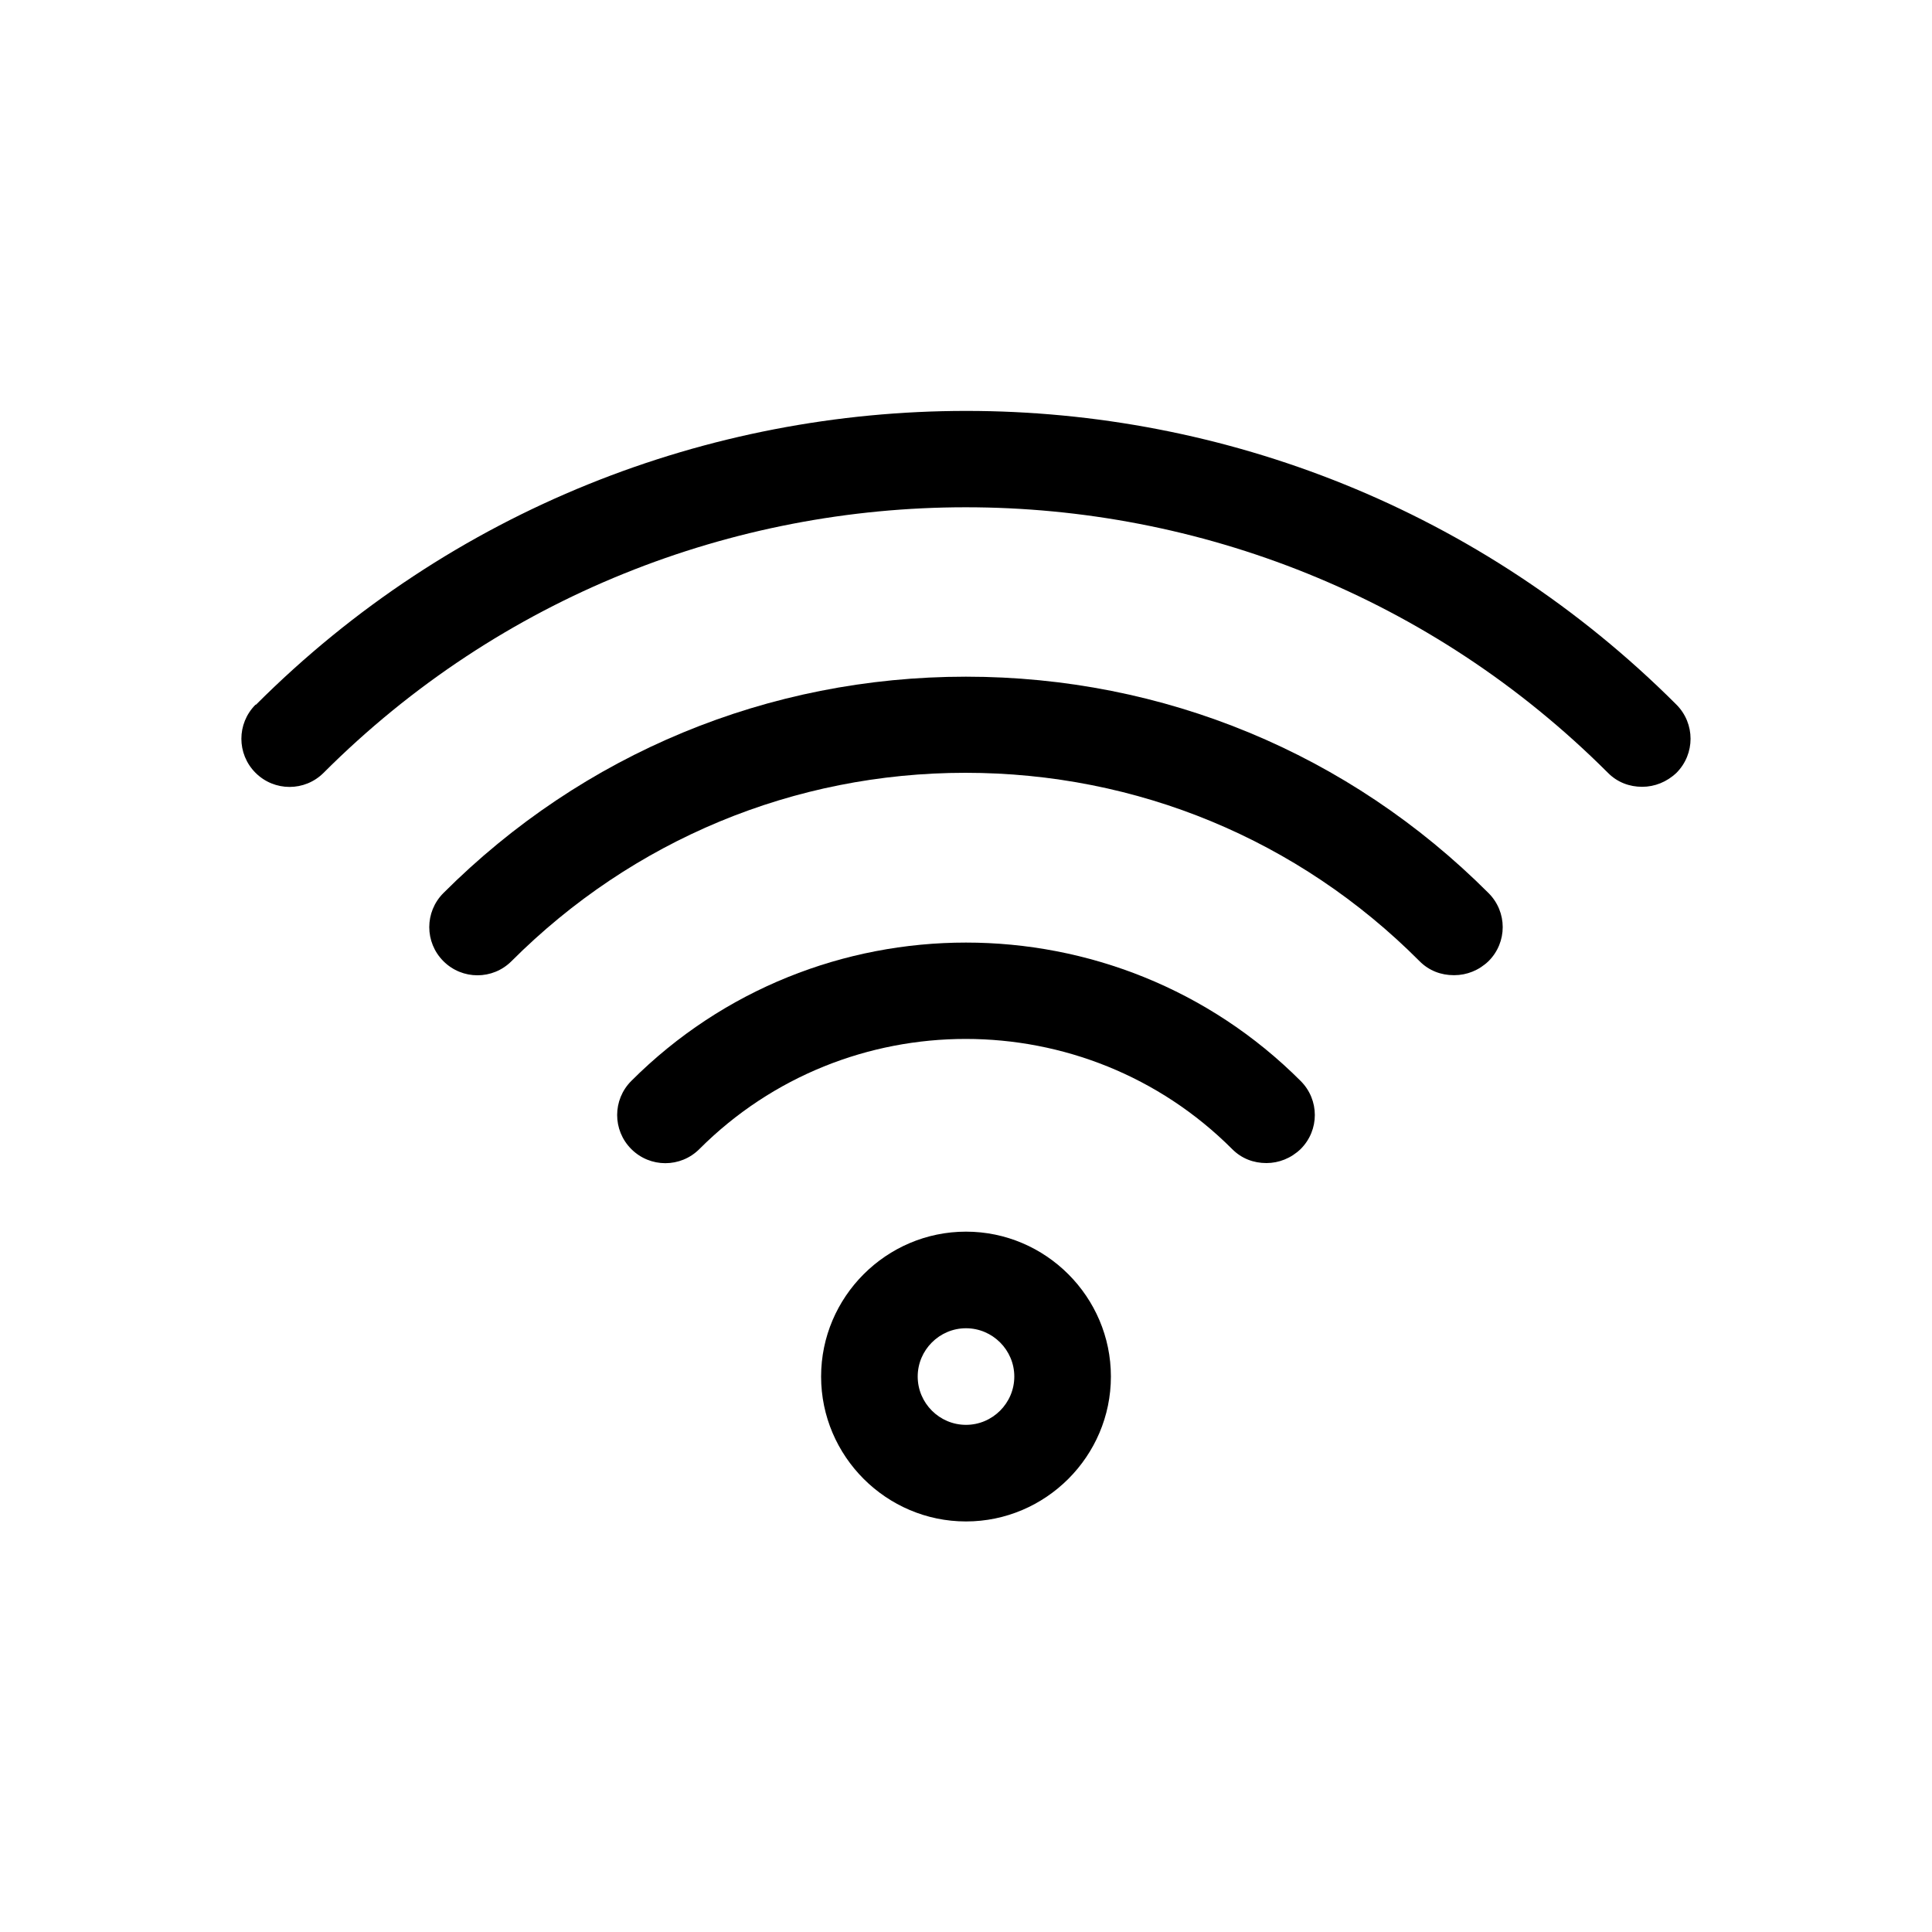 <svg width="24" height="24" viewBox="0 0 24 24" fill="none" xmlns="http://www.w3.org/2000/svg">
<g id="data">
<path id="Vector" d="M10.2 17.1C10.2 18.09 11.01 18.9 12 18.9C12.99 18.9 13.8 18.09 13.8 17.1C13.8 16.11 12.99 15.3 12 15.3C11.01 15.3 10.2 16.11 10.2 17.1ZM12.6 17.1C12.6 17.43 12.33 17.7 12 17.7C11.67 17.7 11.4 17.43 11.4 17.1C11.4 16.77 11.67 16.5 12 16.5C12.33 16.5 12.6 16.77 12.6 17.1Z" fill="black"/>
<path id="Vector_2" d="M15.732 14.448C15.887 14.448 16.038 14.388 16.157 14.274C16.392 14.04 16.392 13.662 16.157 13.428C13.866 11.136 10.133 11.136 7.842 13.428C7.608 13.662 7.608 14.04 7.842 14.274C8.076 14.508 8.454 14.508 8.688 14.274C10.511 12.45 13.482 12.45 15.306 14.274C15.425 14.394 15.575 14.448 15.732 14.448Z" fill="black"/>
<path id="Vector_3" d="M18.066 12.114C18.221 12.114 18.372 12.054 18.491 11.94C18.726 11.706 18.726 11.328 18.491 11.094C16.758 9.36 14.454 8.406 11.999 8.406C9.546 8.406 7.242 9.36 5.508 11.094C5.274 11.328 5.274 11.706 5.508 11.94C5.742 12.174 6.12 12.174 6.354 11.94C7.86 10.434 9.864 9.6 11.993 9.6C14.123 9.6 16.128 10.428 17.634 11.94C17.753 12.06 17.904 12.114 18.059 12.114H18.066Z" fill="black"/>
<path id="Vector_4" d="M3.174 8.754C2.94 8.988 2.94 9.366 3.174 9.6C3.408 9.834 3.786 9.834 4.02 9.6C8.418 5.202 15.575 5.202 19.974 9.6C20.093 9.72 20.244 9.774 20.399 9.774C20.555 9.774 20.706 9.714 20.826 9.6C21.059 9.366 21.059 8.988 20.826 8.754C15.96 3.888 8.046 3.888 3.18 8.754H3.174Z" fill="black"/>
</g>
</svg>
